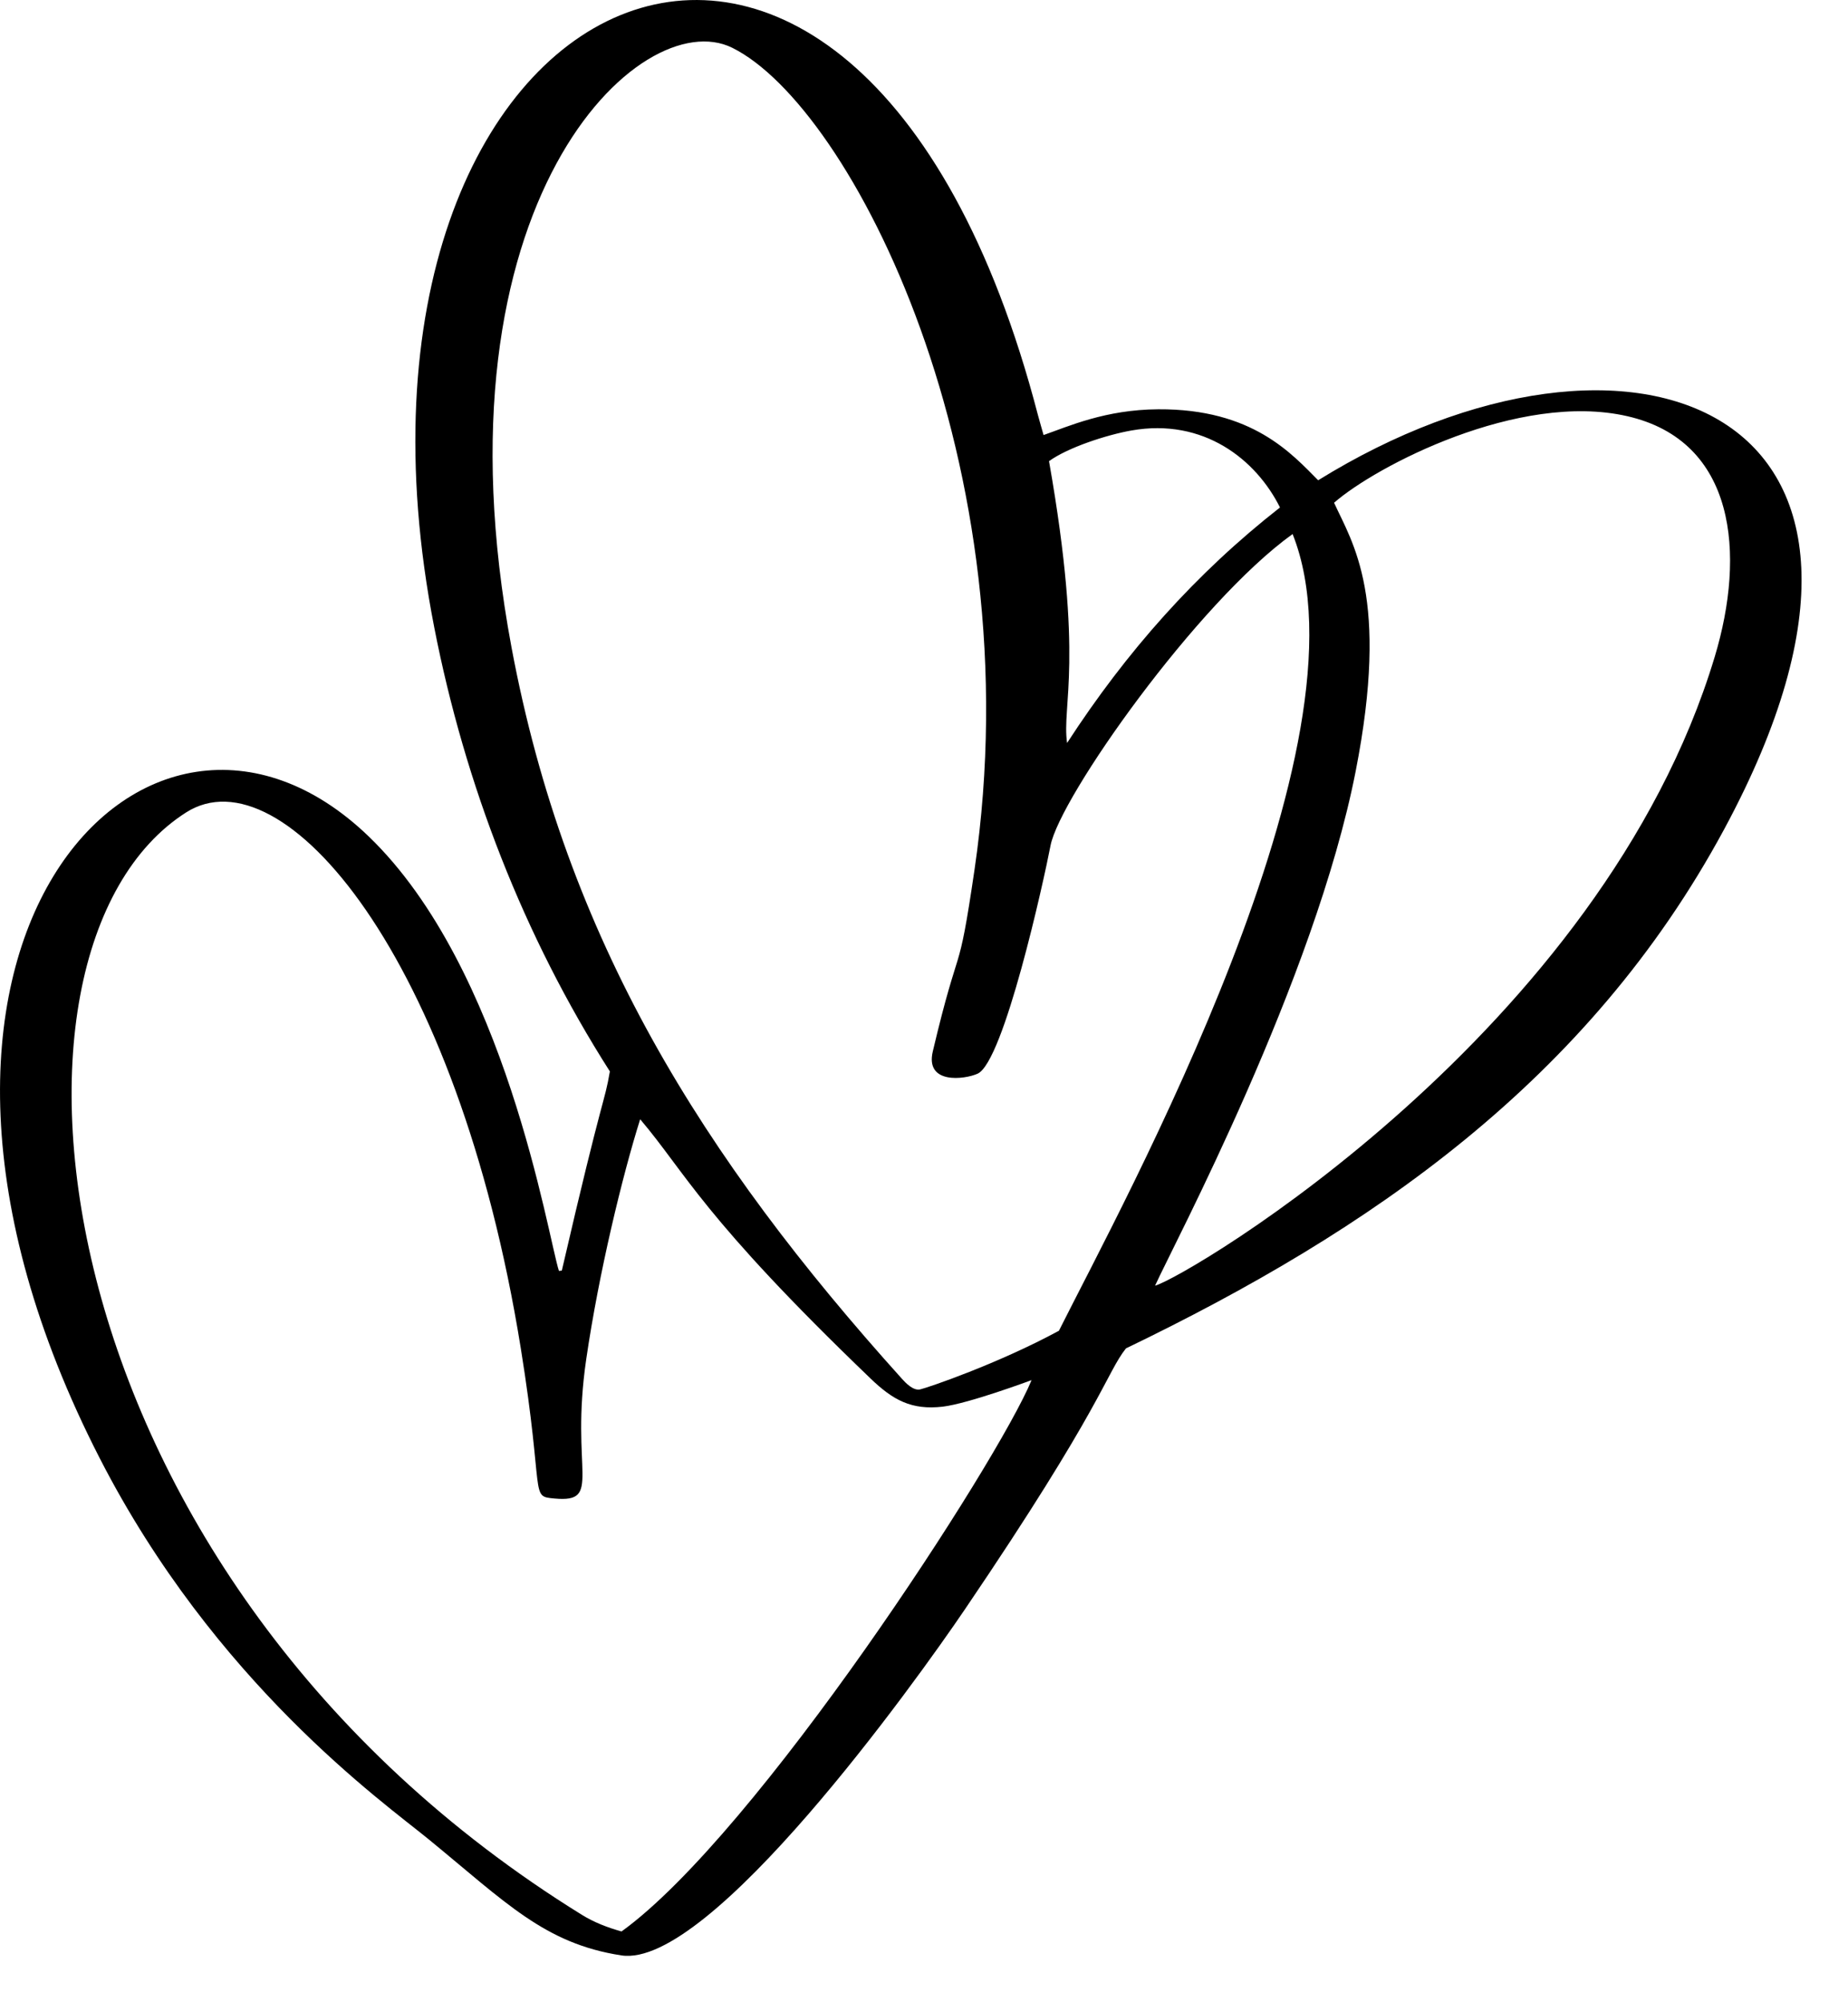 <?xml version="1.0" encoding="iso-8859-1"?>
<!-- Generator: Adobe Illustrator 29.6.1, SVG Export Plug-In . SVG Version: 9.03 Build 0)  -->
<svg version="1.1" id="Ebene_1" xmlns="http://www.w3.org/2000/svg" xmlns:xlink="http://www.w3.org/1999/xlink" x="0px" y="0px"
	 viewBox="0 0 79.593 86.198" style="enable-background:new 0 0 79.593 86.198;" xml:space="preserve">
<path d="M55.129,21.846c-1.033-2.068-3.29-3.861-6.393-3.315c-1.085,0.191-2.746,0.737-3.555,1.321
	c1.525,8.639,0.541,10.485,0.778,12.133C48.518,28.044,51.517,24.67,55.129,21.846L55.129,21.846z M57.458,21.643
	c0.804,1.753,2.403,4.062,0.929,11.565c-1.765,8.983-7.854,20.404-8.639,22.139c1.408-0.392,19.242-10.932,24.107-27.08
	c1.331-4.417,0.915-9.282-3.77-10.351C65.415,16.846,59.252,20.072,57.458,21.643L57.458,21.643z M44.429,59.413
	c-0.006,0-2.713,1.012-3.833,1.143c-1.335,0.151-2.131-0.277-3.108-1.219c-7.238-6.947-7.947-8.836-9.916-11.155
	c-0.768,2.437-1.78,6.615-2.323,10.329c-0.708,4.832,0.731,6.19-1.368,5.998c-1.081-0.098-0.417-0.054-1.452-6.474
	C19.709,41.144,12.171,32.328,8.016,34.974c-9.302,5.927-6.418,32.949,17.043,47.455c0.523,0.325,1.099,0.546,1.71,0.718
	C32.598,78.943,42.973,62.944,44.429,59.413L44.429,59.413z M55.672,22.99c-4.116,2.955-10.031,11.341-10.426,13.412
	c-0.291,1.518-2.01,9.315-3.143,9.82c-0.57,0.254-2.266,0.463-1.927-0.962c1.197-5.049,1.063-2.829,1.797-7.825
	c2.56-17.472-5.305-32.839-10.435-35.378c-3.941-1.954-13.09,6.654-9.507,25.812c2.349,12.557,8.206,21.935,16.821,31.492
	c0.15,0.168,0.482,0.516,0.774,0.452c0.322-0.071,3.355-1.103,5.982-2.526C48.403,51.701,59.264,31.984,55.672,22.99L55.672,22.99z
	 M24.197,54.699c1.815-7.842,1.823-7.142,2.07-8.576c-3.713-5.816-6.242-12.354-7.563-19.108c-5.48-27.995,18.166-39.247,26-9.145
	c0.07,0.268,0.153,0.533,0.242,0.858c1.066-0.37,2.661-1.096,4.94-1.109c4.058-0.024,5.752,1.919,6.887,3.056
	c13.363-8.273,27.384-3.308,17.485,15.026c-5.851,10.837-15.266,17.287-25.763,22.345c-0.855,1.079-1.002,2.489-6.924,11.215
	c-2.162,3.189-11,15.505-14.812,14.916c-3.305-0.51-4.963-2.269-8.311-5.009c-1.936-1.582-9.194-6.725-14.155-16.397
	C-6.93,40.886,6.322,26.794,15.883,36.01c5.904,5.689,7.704,17.183,8.19,18.701C24.116,54.707,24.156,54.703,24.197,54.699
	L24.197,54.699z"/>
</svg>

